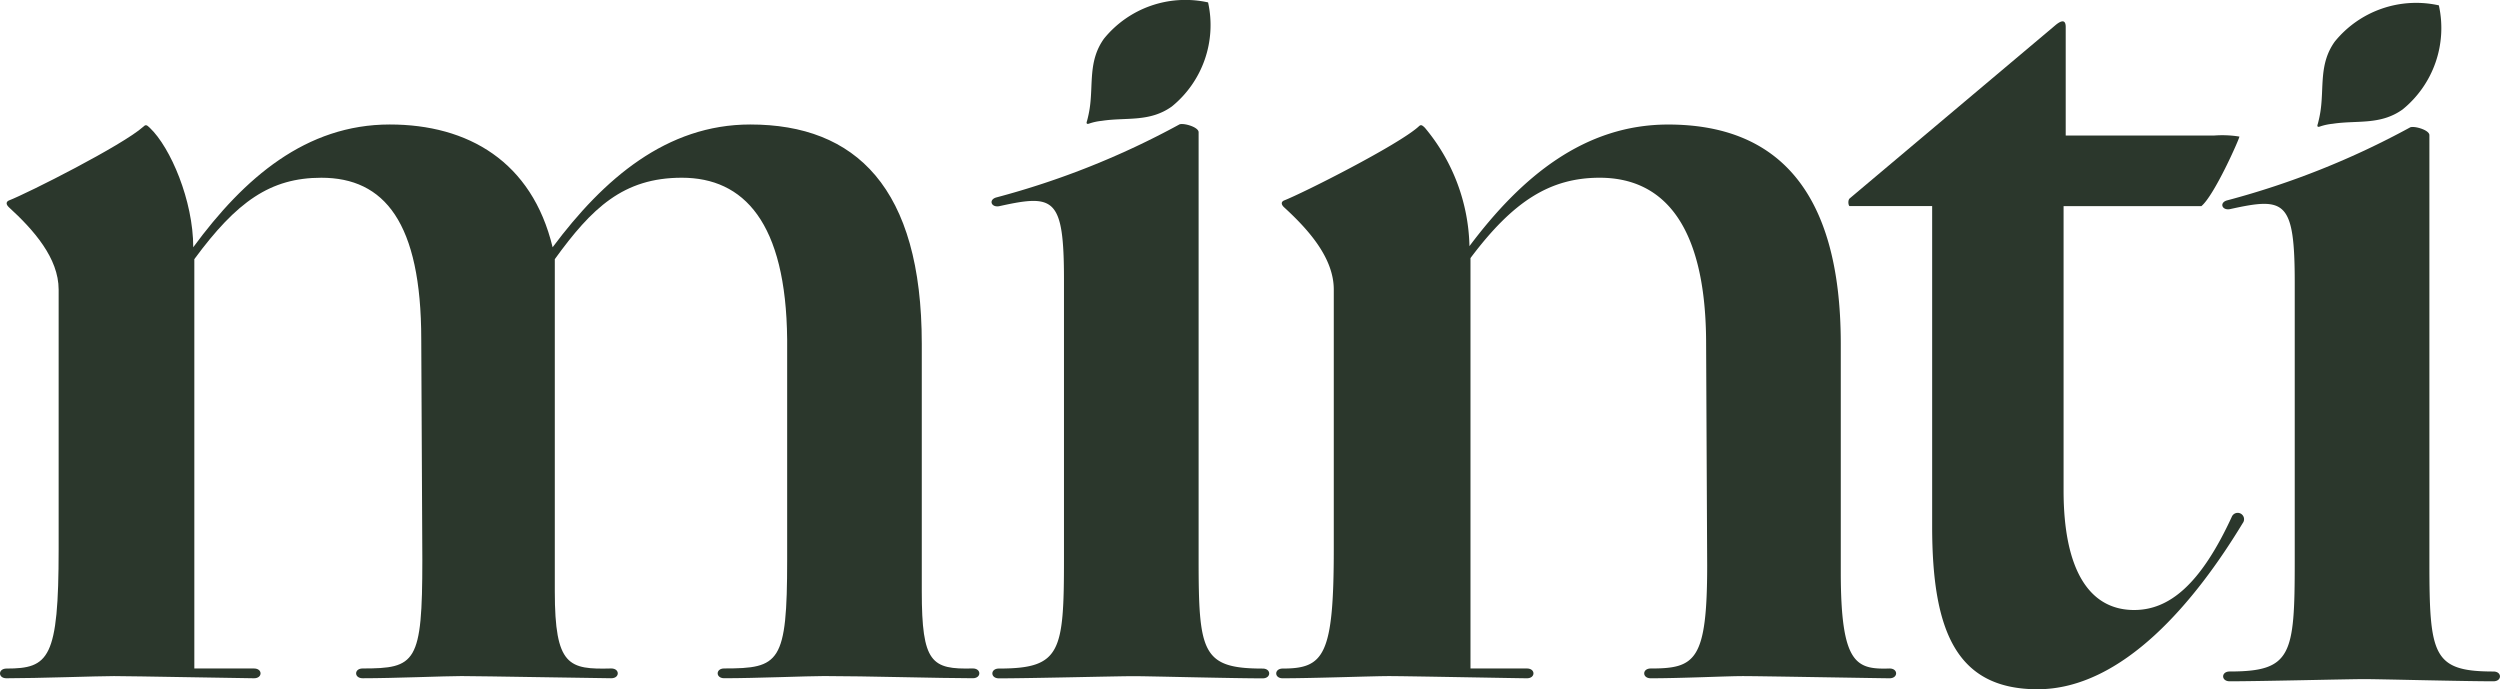 <svg id="Componente_29_9" data-name="Componente 29 – 9" xmlns="http://www.w3.org/2000/svg" width="169.029" height="46.597" viewBox="0 0 169.029 46.597">
  <path id="Trazado_61" data-name="Trazado 61" d="M1707.463,1409.423c2.863,0,3.524-.661,3.524-8.075V1383.8c0-2.129-1.688-4.037-3.377-5.579-.221-.22-.147-.367,0-.44,1.321-.514,7.708-3.744,9.1-4.992.147-.147.221-.147.441.074,1.395,1.321,2.936,4.918,2.936,8.075,3.45-4.7,7.635-8.3,13.287-8.3,5.286,0,9.616,2.5,11.011,8.3,3.45-4.625,7.708-8.3,13.36-8.3,7.121,0,11.6,4.258,11.6,14.829v16.737c0,4.845.661,5.285,3.45,5.212.588,0,.588.661,0,.661-2.2,0-7.268-.147-10.057-.147-1.1,0-4.625.147-6.753.147-.587,0-.587-.661,0-.661,3.744,0,4.258-.367,4.258-7.341v-14.9c-.073-7.928-2.936-10.938-7.121-10.938-3.964,0-6.093,2.056-8.589,5.505v22.463c0,5.065.954,5.285,3.817,5.212.587,0,.587.661,0,.661s-8.956-.147-10.13-.147c-1.1,0-4.551.147-6.68.147-.587,0-.587-.661,0-.661,3.6,0,4.037-.367,4.037-7.341l-.073-14.9c0-7.928-2.5-10.938-6.754-10.938-3.45,0-5.726,1.615-8.589,5.505v27.675h4.037c.587,0,.587.661,0,.661s-8.3-.147-9.47-.147c-1.1,0-5.139.147-7.268.147C1706.876,1410.084,1706.876,1409.423,1707.463,1409.423Z" transform="translate(-1707.022 -1364.221)" fill="#2b372c"/>
  <path id="Trazado_62" data-name="Trazado 62" d="M1977.217,1409.306c4.184,0,4.4-1.1,4.4-7.414v-18.866c0-5.579-.661-5.8-4.331-4.992-.587.147-.807-.44-.22-.587a55.479,55.479,0,0,0,12.333-4.918c.22-.147,1.321.147,1.321.514v28.85c0,6.313.22,7.414,4.331,7.414.587,0,.587.661,0,.661-2.129,0-7.635-.147-8.736-.147s-6.974.147-9.1.147C1976.629,1409.967,1976.629,1409.306,1977.217,1409.306Z" transform="translate(-1909.68 -1364.104)" fill="#2b372c"/>
  <path id="Trazado_63" data-name="Trazado 63" d="M2054.579,1409.423c2.79,0,3.45-.881,3.45-8.075V1383.8c0-2.129-1.688-4.037-3.377-5.579-.22-.22-.147-.367,0-.44,1.321-.514,7.708-3.744,9.1-4.992.147-.147.22-.147.44.074a12.89,12.89,0,0,1,3.01,8c3.523-4.7,7.781-8.222,13.434-8.222,7.194,0,11.672,4.258,11.672,14.829v15.416c0,6.24,1.028,6.607,3.3,6.533.587,0,.587.661,0,.661s-8.736-.147-9.91-.147c-1.1,0-4.111.147-6.24.147-.587,0-.587-.661,0-.661,3.01,0,3.817-.514,3.817-6.974l-.073-15.269c-.073-7.928-3.01-10.938-7.194-10.938-3.377,0-5.873,1.615-8.736,5.432v27.749h3.817c.587,0,.587.661,0,.661s-8.148-.147-9.323-.147c-1.1,0-5.065.147-7.194.147C2053.992,1410.084,2053.992,1409.423,2054.579,1409.423Z" transform="translate(-1967.85 -1364.221)" fill="#2b372c"/>
  <path id="Trazado_64" data-name="Trazado 64" d="M2215.414,1378.7v-21.656h-5.579c-.073,0-.147-.367,0-.514l13.948-11.745c.367-.294.661-.367.661.147v7.341H2234.5a7.259,7.259,0,0,1,1.688.073c0,.147-1.688,3.964-2.569,4.7H2224.3v19.233c0,5.285,1.688,8.075,4.771,8.075,2.349,0,4.478-1.688,6.607-6.313a.431.431,0,1,1,.734.44c-3.157,5.212-8.075,11.232-13.874,11.232C2217.029,1389.708,2215.414,1385.744,2215.414,1378.7Z" transform="translate(-2084.778 -1343.111)" fill="#2b372c"/>
  <path id="Trazado_65" data-name="Trazado 65" d="M2010.778,1338.92a7.091,7.091,0,0,0-7.033,2.445c-1.087,1.509-.72,3.1-.974,4.736a7.729,7.729,0,0,1-.182.85s-.113.262.158.158a3.817,3.817,0,0,1,.85-.182c1.641-.254,3.227.112,4.736-.974A7.091,7.091,0,0,0,2010.778,1338.92Z" transform="translate(-1929.098 -1338.757)" fill="#2b372c"/>
  <path id="Trazado_66" data-name="Trazado 66" d="M2311.959,1410.109c4.184,0,4.4-1.1,4.4-7.414v-18.866c0-5.579-.661-5.8-4.331-4.992-.587.147-.808-.44-.22-.587a55.481,55.481,0,0,0,12.333-4.918c.22-.147,1.322.147,1.322.514v28.85c0,6.313.22,7.414,4.331,7.414.587,0,.587.661,0,.661-2.129,0-7.635-.147-8.735-.147s-6.974.147-9.1.147C2311.371,1410.77,2311.371,1410.109,2311.959,1410.109Z" transform="translate(-2161.208 -1364.708)" fill="#2b372c"/>
  <path id="Trazado_67" data-name="Trazado 67" d="M2345.521,1339.723a7.091,7.091,0,0,0-7.033,2.445c-1.087,1.51-.72,3.1-.974,4.736a7.839,7.839,0,0,1-.182.85s-.113.262.158.158a3.816,3.816,0,0,1,.85-.182c1.641-.254,3.227.112,4.736-.974A7.092,7.092,0,0,0,2345.521,1339.723Z" transform="translate(-2180.626 -1339.361)" fill="#2b372c"/>
</svg>
